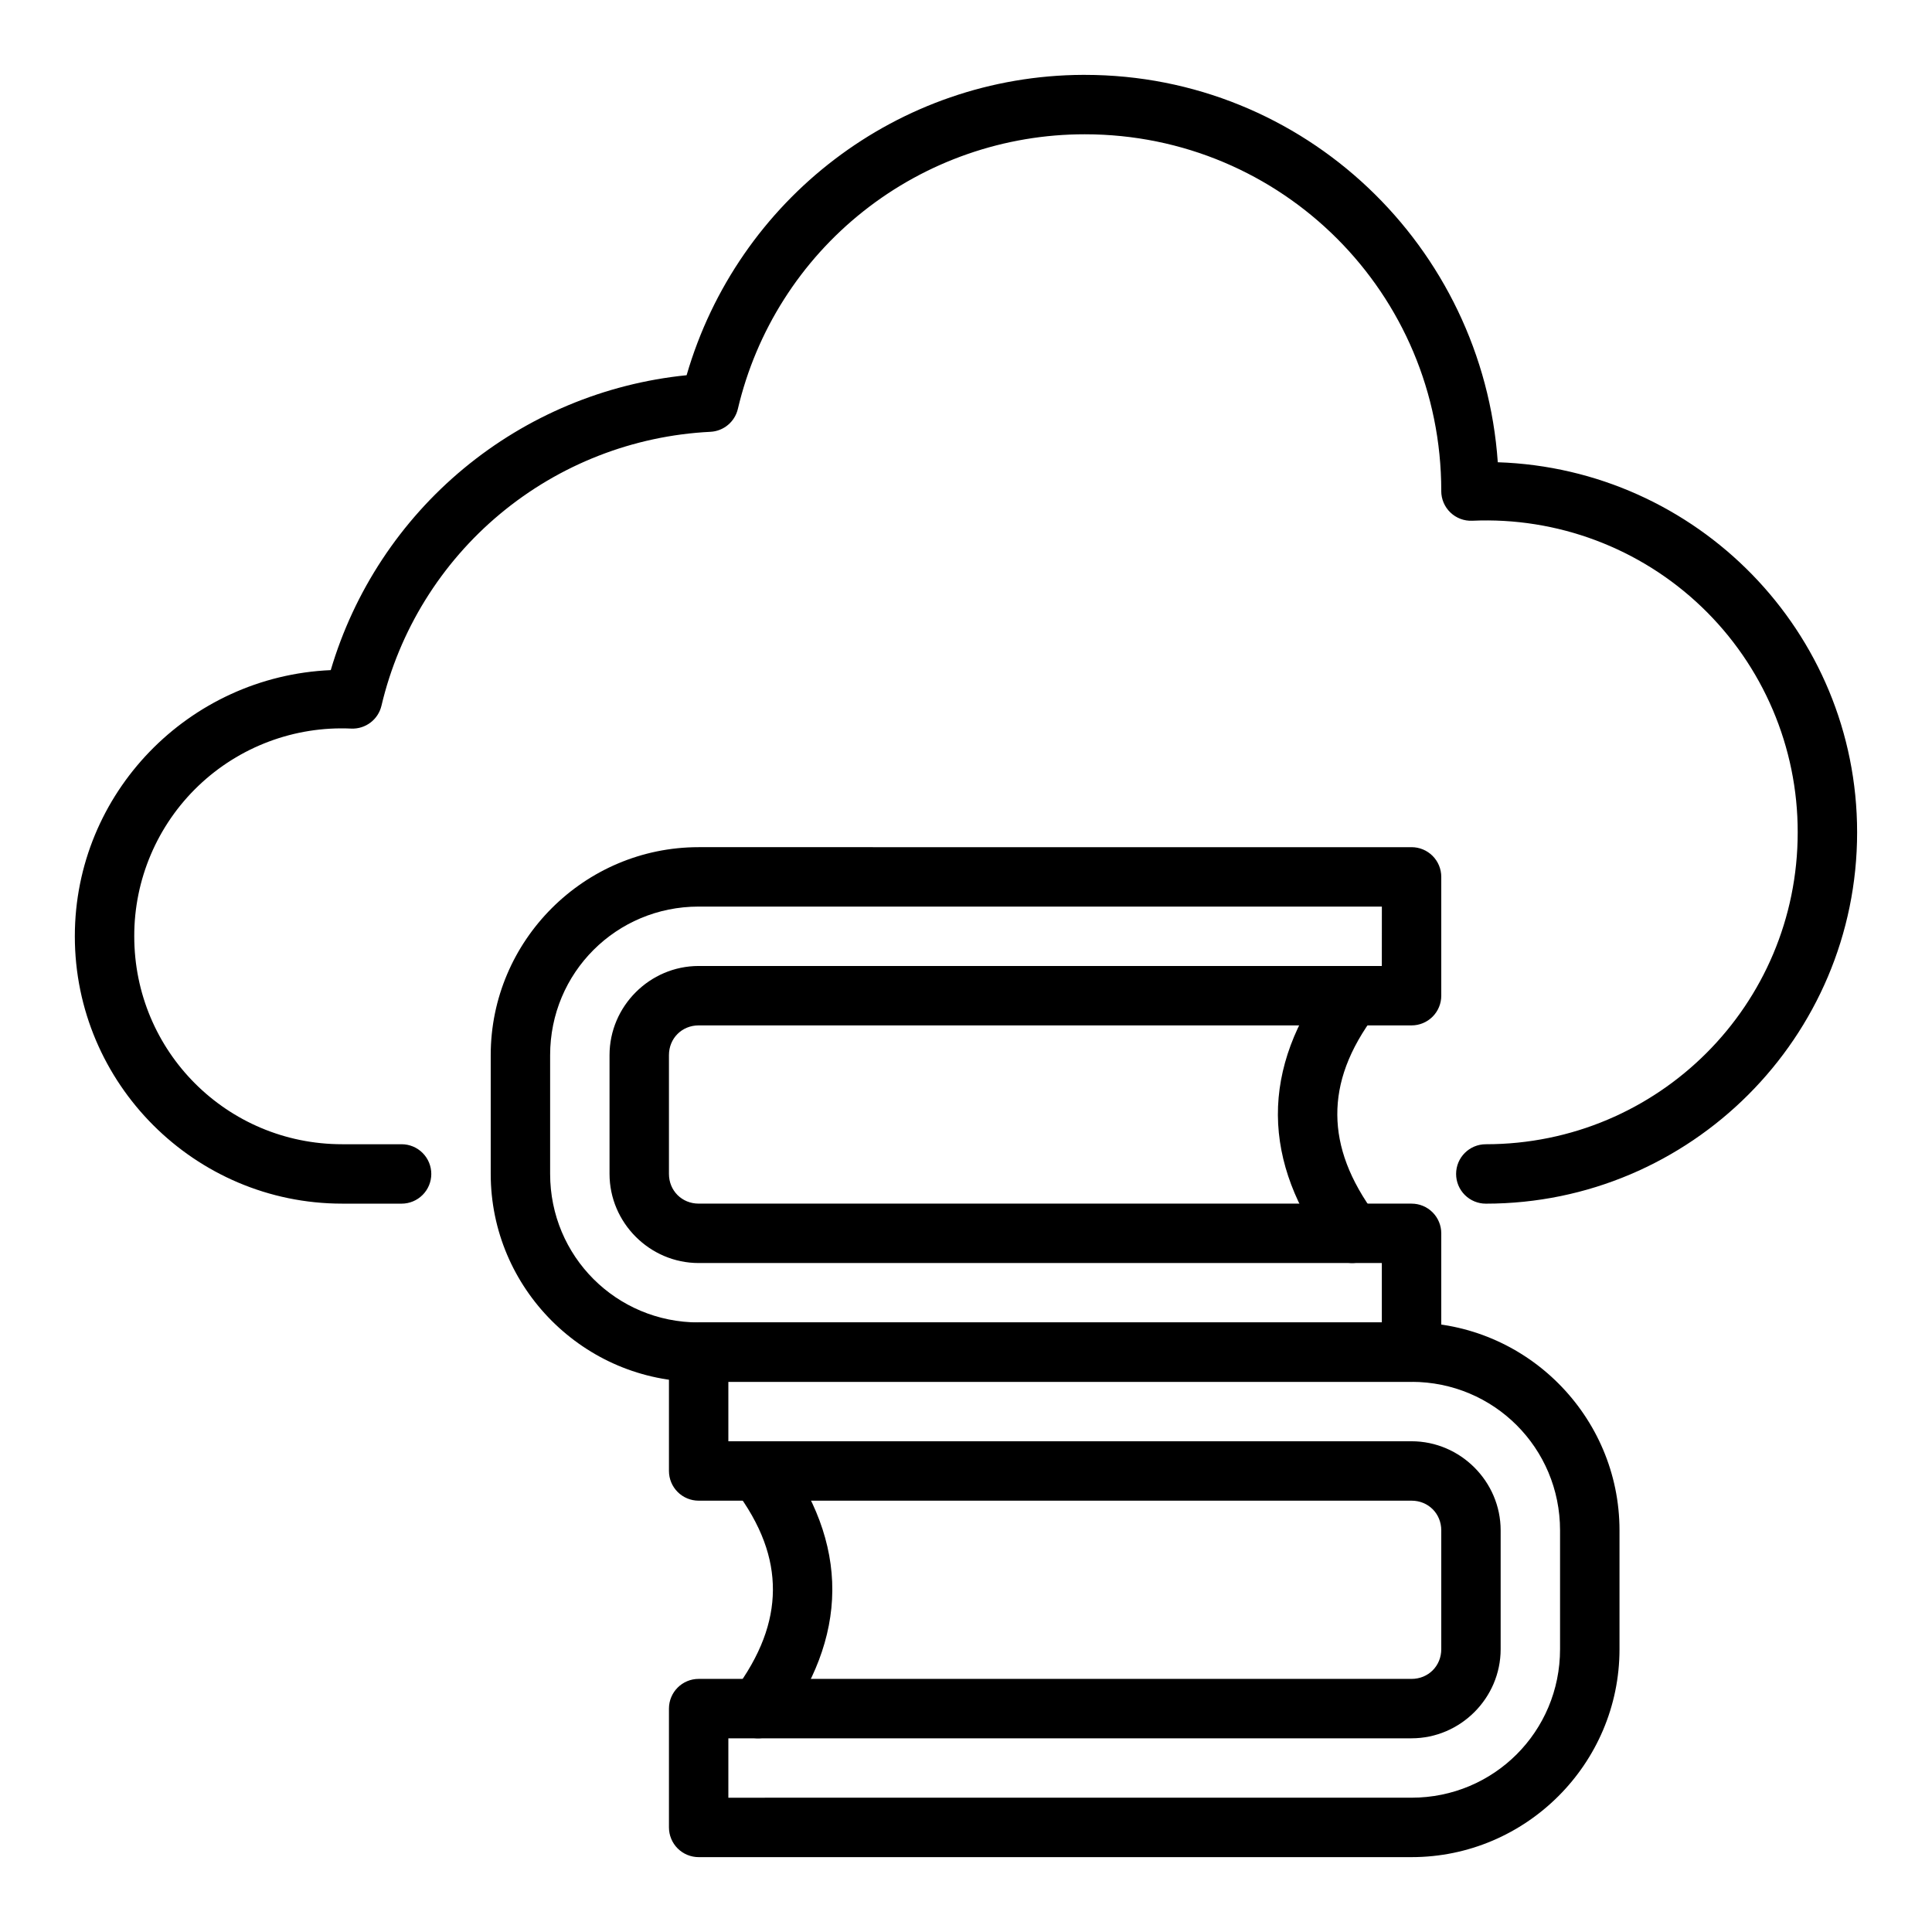 <?xml version="1.0" encoding="UTF-8"?>
<!-- The Best Svg Icon site in the world: iconSvg.co, Visit us! https://iconsvg.co -->
<svg fill="#000000" width="800px" height="800px" version="1.1" viewBox="144 144 512 512" xmlns="http://www.w3.org/2000/svg">
 <g>
  <path d="m329.15 494.46c-4.348 0-7.871 3.527-7.871 7.875v31.488c0 2.086 0.832 4.09 2.305 5.566 1.477 1.477 3.481 2.305 5.566 2.305h188.93c4.441 0 7.871 3.434 7.871 7.871v31.488c0 4.441-3.434 7.871-7.871 7.871h-188.93c-4.348 0-7.871 3.527-7.871 7.875v31.488c0 2.086 0.832 4.09 2.305 5.566 1.477 1.473 3.481 2.305 5.566 2.305h188.93c30.34 0 55.105-24.766 55.105-55.105v-31.488c0-30.34-24.766-55.105-55.105-55.105zm7.871 15.742h181.05c21.828 0 39.359 17.531 39.359 39.359v31.488c0 21.828-17.531 39.359-39.359 39.359l-181.05 0.004v-15.742h181.05c12.949 0 23.617-10.668 23.617-23.617v-31.488c0-12.949-10.668-23.617-23.617-23.617h-181.05z" fill-rule="evenodd"/>
  <path d="m344.68 525.95c-1.641 0.047-3.227 0.602-4.535 1.594-3.465 2.617-4.152 7.551-1.535 11.02 7.227 9.574 10.273 18.316 10.219 26.844-0.055 8.535-3.242 17.285-10.25 26.695v-0.004c-2.594 3.488-1.875 8.418 1.613 11.016 3.488 2.594 8.418 1.871 11.012-1.613 8.469-11.383 13.289-23.523 13.367-35.992 0.078-12.461-4.621-24.797-13.398-36.434-1.531-2.027-3.953-3.191-6.492-3.125z"/>
  <path d="m518.08 368.51c2.09 0 4.09 0.828 5.566 2.305 1.477 1.477 2.305 3.477 2.305 5.566v31.488c0 2.086-0.828 4.09-2.305 5.566-1.477 1.477-3.477 2.305-5.566 2.305h-188.93c-4.441 0-7.871 3.434-7.871 7.871v31.488c0 4.441 3.434 7.871 7.871 7.871h188.93v0.004c2.09 0 4.09 0.828 5.566 2.305 1.477 1.477 2.305 3.477 2.305 5.566v31.488c0 2.086-0.828 4.09-2.305 5.566-1.477 1.477-3.477 2.305-5.566 2.305h-188.93c-30.34 0-55.105-24.766-55.105-55.105v-31.488c0-30.34 24.766-55.105 55.105-55.105zm-7.871 15.742h-181.06c-21.828 0-39.359 17.531-39.359 39.359v31.488c0 21.828 17.531 39.359 39.359 39.359h181.05v-15.742h-181.05c-12.949 0-23.617-10.668-23.617-23.617v-31.488c0-12.949 10.668-23.617 23.617-23.617h181.05z" fill-rule="evenodd"/>
  <path d="m502.55 400c1.641 0.043 3.227 0.598 4.535 1.59 3.465 2.621 4.152 7.551 1.535 11.02-7.227 9.574-10.273 18.316-10.219 26.844 0.055 8.535 3.242 17.285 10.25 26.695 2.594 3.484 1.871 8.414-1.613 11.012-3.488 2.594-8.418 1.871-11.016-1.613-8.469-11.383-13.289-23.523-13.367-35.992-0.078-12.461 4.613-24.797 13.398-36.434l0.004 0.004c1.531-2.031 3.949-3.195 6.492-3.125z"/>
  <path d="m431.03 163.84c-49.012 0.203-91.52 32.945-105.07 79.594l-0.004 0.004c-21.703 2.191-42.258 10.793-59.055 24.711s-29.066 32.523-35.25 53.441c-37.605 1.629-67.82 32.543-67.82 70.539 0 39.039 31.812 70.848 70.848 70.848h15.742l0.004 0.004c2.09 0 4.09-0.832 5.566-2.309 1.477-1.477 2.305-3.477 2.305-5.566 0-2.086-0.828-4.09-2.305-5.566-1.477-1.477-3.477-2.305-5.566-2.305h-15.742c-30.527 0-55.105-24.578-55.105-55.105-0.035-15.039 6.098-29.438 16.961-39.84 10.867-10.402 25.52-15.898 40.543-15.207 3.777 0.164 7.137-2.375 8.008-6.055 4.699-19.914 15.738-37.762 31.465-50.855 15.723-13.094 35.273-20.723 55.711-21.738 3.504-0.176 6.469-2.648 7.273-6.062 4.871-20.723 16.602-39.188 33.289-52.398 16.688-13.215 37.352-20.398 58.641-20.387h0.016c52.27 0 94.465 42.195 94.465 94.465v0.078h-0.004c0 2.148 0.875 4.203 2.426 5.688 1.551 1.488 3.641 2.277 5.785 2.184 22.535-1.016 44.504 7.238 60.797 22.836 16.293 15.598 25.492 37.188 25.457 59.742 0 45.738-36.918 82.656-82.656 82.656-4.348 0-7.871 3.523-7.871 7.871 0 2.09 0.828 4.09 2.305 5.566 1.477 1.477 3.481 2.309 5.566 2.309 54.254 0 98.402-44.148 98.402-98.402 0-53.168-42.469-96.355-95.227-98.078-3.961-57.191-51.25-102.65-109.43-102.66h-0.457-0.016z" fill-rule="evenodd"/>
 </g>
</svg>